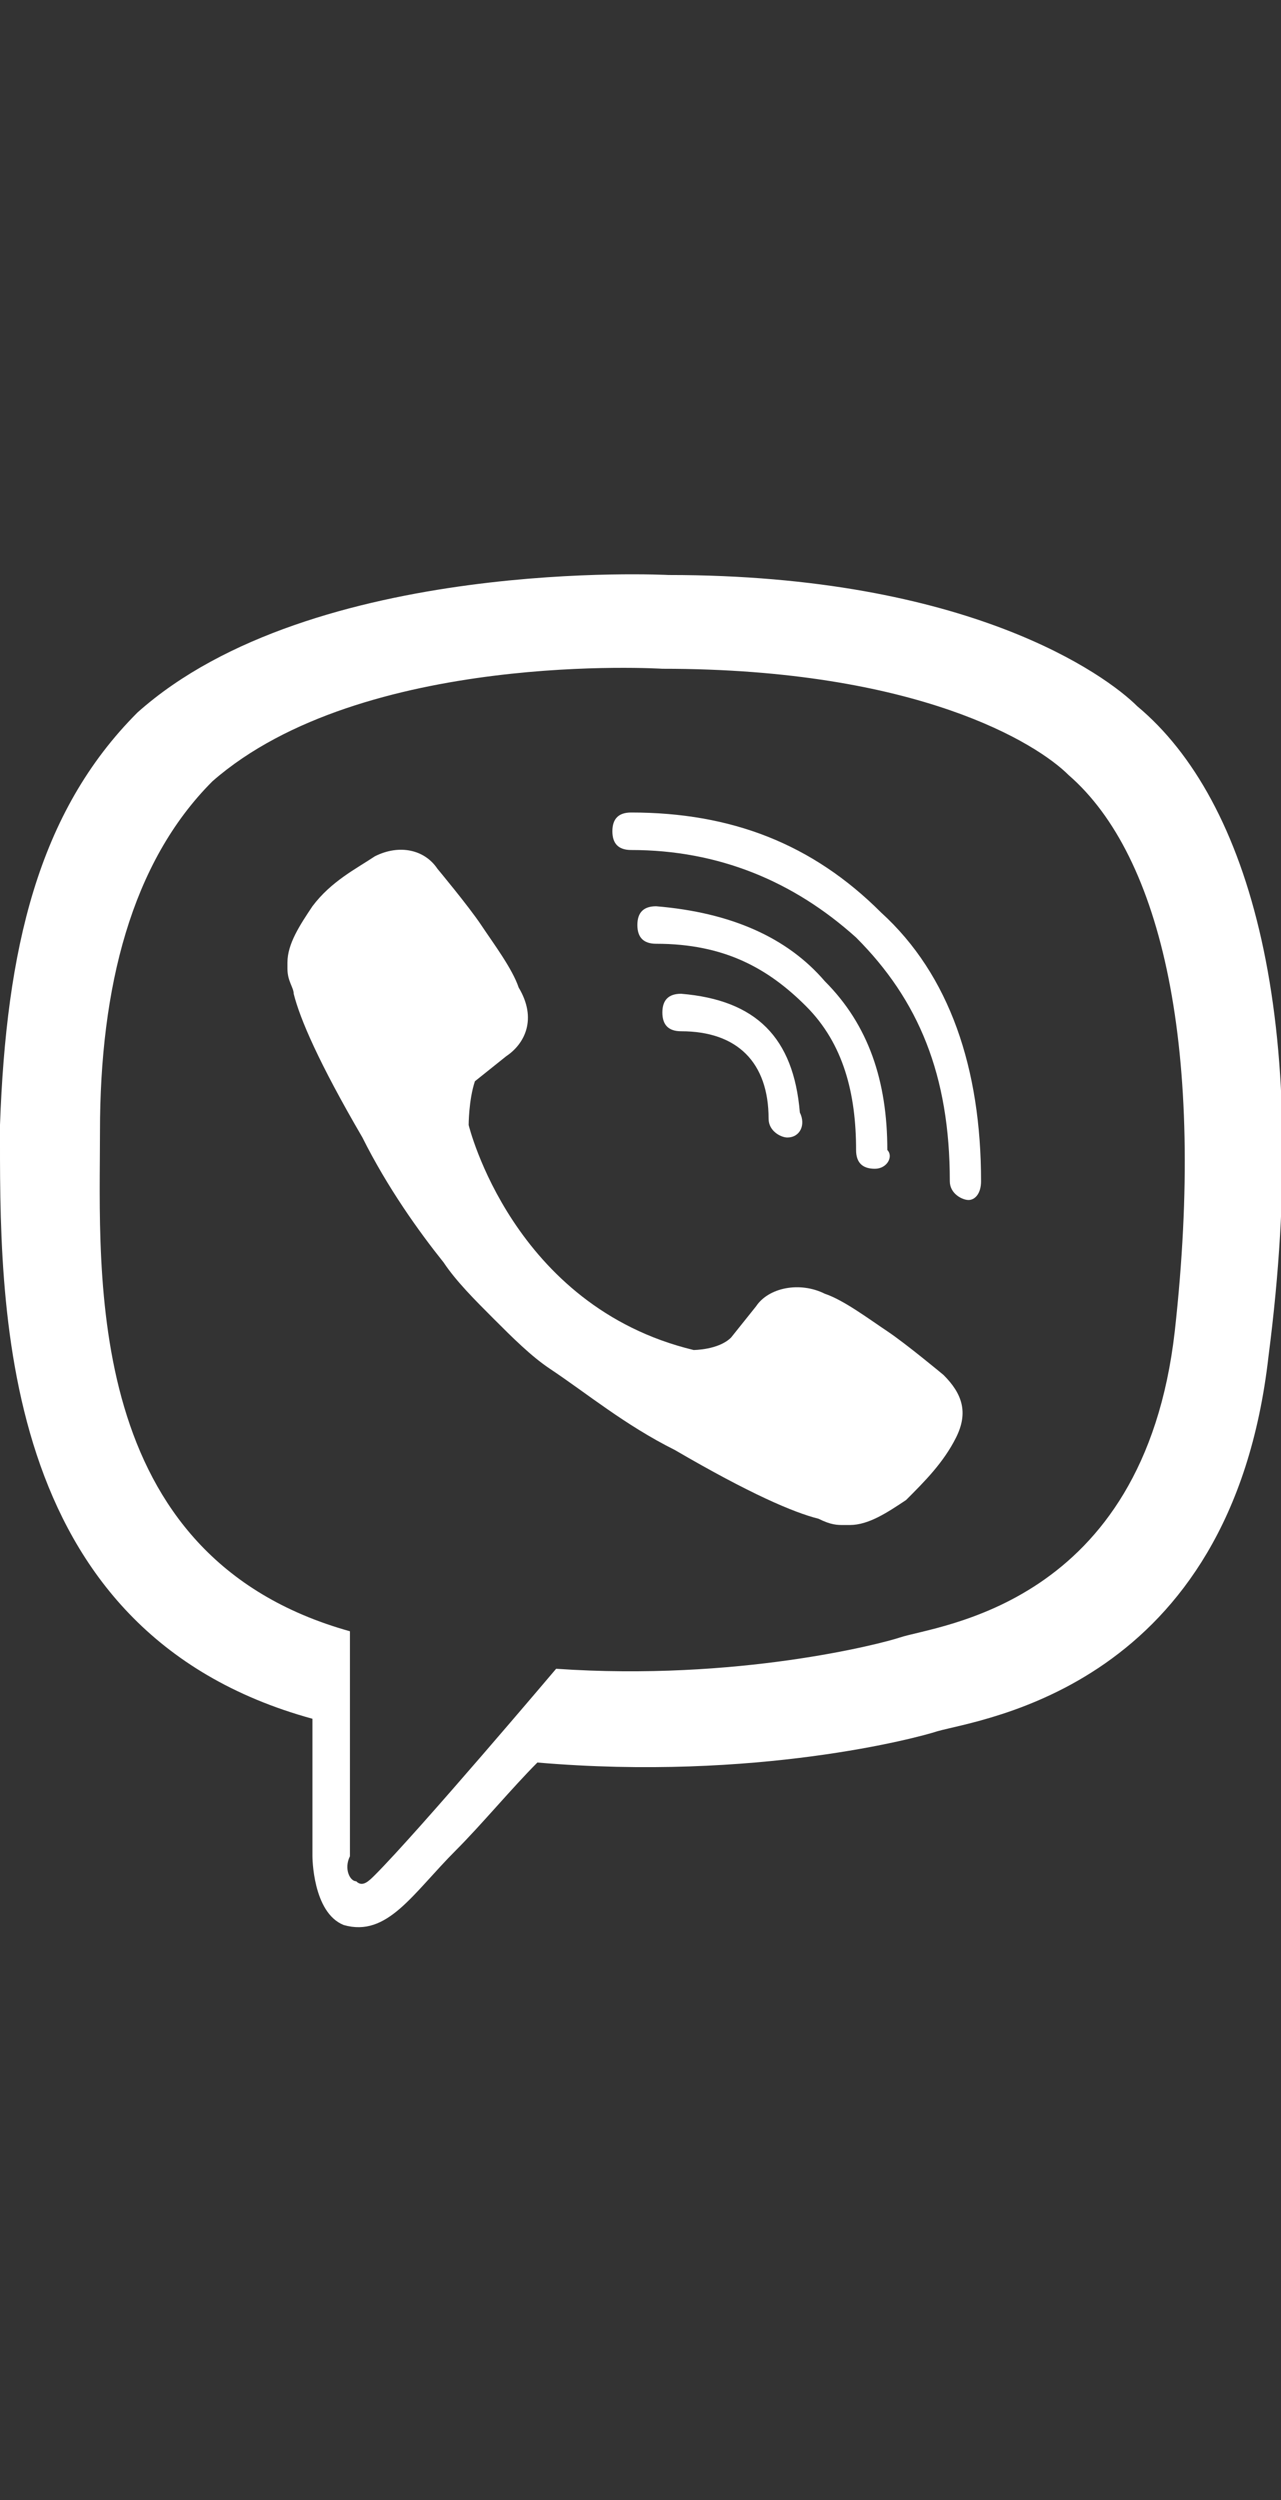 <?xml version="1.0" encoding="utf-8"?>
<!-- Generator: Adobe Illustrator 21.0.2, SVG Export Plug-In . SVG Version: 6.00 Build 0)  -->
<svg version="1.1" id="Layer_1" xmlns="http://www.w3.org/2000/svg" xmlns:xlink="http://www.w3.org/1999/xlink" x="0px" y="0px"
	 width="20.5px" height="40px" viewBox="0 0 20.5 40" style="enable-background:new 0 0 20.5 40;" xml:space="preserve">
<rect x="0" y="0" width="20.5" height="40" fill="#333333" stroke="none"/>
<style type="text/css">
	.st0{fill:#FFFFFF;}
</style>
<g id="Realese-1">
	<g id="Realese_user_page-FINAL" transform="translate(-67, -488)">
		<g id="_x34_" transform="translate(67, 488)">
			<path id="Fill-4775" class="st0" d="M18.2,11.3c-0.5-0.5-2.7-2.1-7.5-2.1c0,0-5.7-0.3-8.5,2.2C0.6,13,0.1,15.2,0,18
				C0,20.8-0.1,26.1,5,27.5c0,0,0,0,0,0l0,2.2c0,0,0,0.9,0.5,1.1c0.7,0.2,1.1-0.5,1.8-1.2c0.4-0.4,0.9-1,1.3-1.4
				c3.5,0.3,6.1-0.4,6.4-0.5c0.7-0.2,4.7-0.7,5.3-6C21,16.3,20,12.8,18.2,11.3 M18.8,21.3c-0.5,4.4-3.8,4.7-4.4,4.9
				c-0.3,0.1-2.6,0.7-5.5,0.5c0,0-2.2,2.6-2.9,3.3c-0.1,0.1-0.2,0.2-0.3,0.1c-0.1,0-0.2-0.2-0.1-0.4c0-0.3,0-3.6,0-3.6c0,0,0,0,0,0
				c-4.3-1.2-4-5.7-4-8c0-2.3,0.5-4.3,1.8-5.6c2.4-2.1,7.2-1.8,7.2-1.8c4.1,0,6,1.2,6.5,1.7C18.6,13.7,19.3,16.8,18.8,21.3"/>
			<path id="Fill-4777" class="st0" d="M12.6,18.2c-0.1,0-0.3-0.1-0.3-0.3c0-0.9-0.5-1.4-1.4-1.4c-0.2,0-0.3-0.1-0.3-0.3
				c0-0.2,0.1-0.3,0.3-0.3c1.2,0.1,1.8,0.7,1.9,1.9C12.9,18,12.8,18.2,12.6,18.2C12.6,18.2,12.6,18.2,12.6,18.2"/>
			<path id="Fill-4779" class="st0" d="M14,18.7L14,18.7c-0.2,0-0.3-0.1-0.3-0.3c0-0.9-0.2-1.7-0.8-2.3c-0.6-0.6-1.3-1-2.4-1
				c-0.2,0-0.3-0.1-0.3-0.3c0-0.2,0.1-0.3,0.3-0.3c1.2,0.1,2.1,0.5,2.7,1.2c0.7,0.7,1,1.6,1,2.7C14.3,18.5,14.2,18.7,14,18.7"/>
			<path id="Fill-4781" class="st0" d="M15.5,19.2c-0.1,0-0.3-0.1-0.3-0.3c0-1.7-0.5-2.9-1.5-3.9c-1-0.9-2.2-1.4-3.6-1.4
				c-0.2,0-0.3-0.1-0.3-0.3c0-0.2,0.1-0.3,0.3-0.3h0c1.6,0,2.9,0.5,4,1.6c1.1,1,1.6,2.5,1.6,4.3C15.7,19.1,15.6,19.2,15.5,19.2
				L15.5,19.2z"/>
			<path id="Fill-4783" class="st0" d="M11.1,21.6c0,0,0.4,0,0.6-0.2l0.4-0.5c0.2-0.3,0.7-0.4,1.1-0.2c0.3,0.1,0.7,0.4,1,0.6
				c0.3,0.2,0.9,0.7,0.9,0.7c0.3,0.3,0.4,0.6,0.2,1c0,0,0,0,0,0c-0.2,0.4-0.5,0.7-0.8,1c0,0,0,0,0,0c-0.3,0.2-0.6,0.4-0.9,0.4
				c0,0-0.1,0-0.1,0c-0.1,0-0.2,0-0.4-0.1l0,0c-0.4-0.1-1.1-0.4-2.3-1.1c-0.8-0.4-1.4-0.9-2-1.3c-0.3-0.2-0.6-0.5-0.9-0.8
				c0,0,0,0,0,0c0,0,0,0,0,0l0,0v0c0,0,0,0,0,0c0,0,0,0,0,0c-0.3-0.3-0.6-0.6-0.8-0.9c-0.4-0.5-0.9-1.2-1.3-2
				c-0.7-1.2-1-1.9-1.1-2.3l0,0c0-0.1-0.1-0.2-0.1-0.4c0-0.1,0-0.1,0-0.1c0-0.3,0.2-0.6,0.4-0.9c0,0,0,0,0,0c0.3-0.4,0.7-0.6,1-0.8
				c0,0,0,0,0,0c0.4-0.2,0.8-0.1,1,0.2c0,0,0.5,0.6,0.7,0.9c0.2,0.3,0.5,0.7,0.6,1c0.3,0.5,0.1,0.9-0.2,1.1l-0.5,0.4
				C7.5,17.6,7.5,18,7.5,18S8.2,20.9,11.1,21.6"/>
		</g>
	</g>
</g>
</svg>
